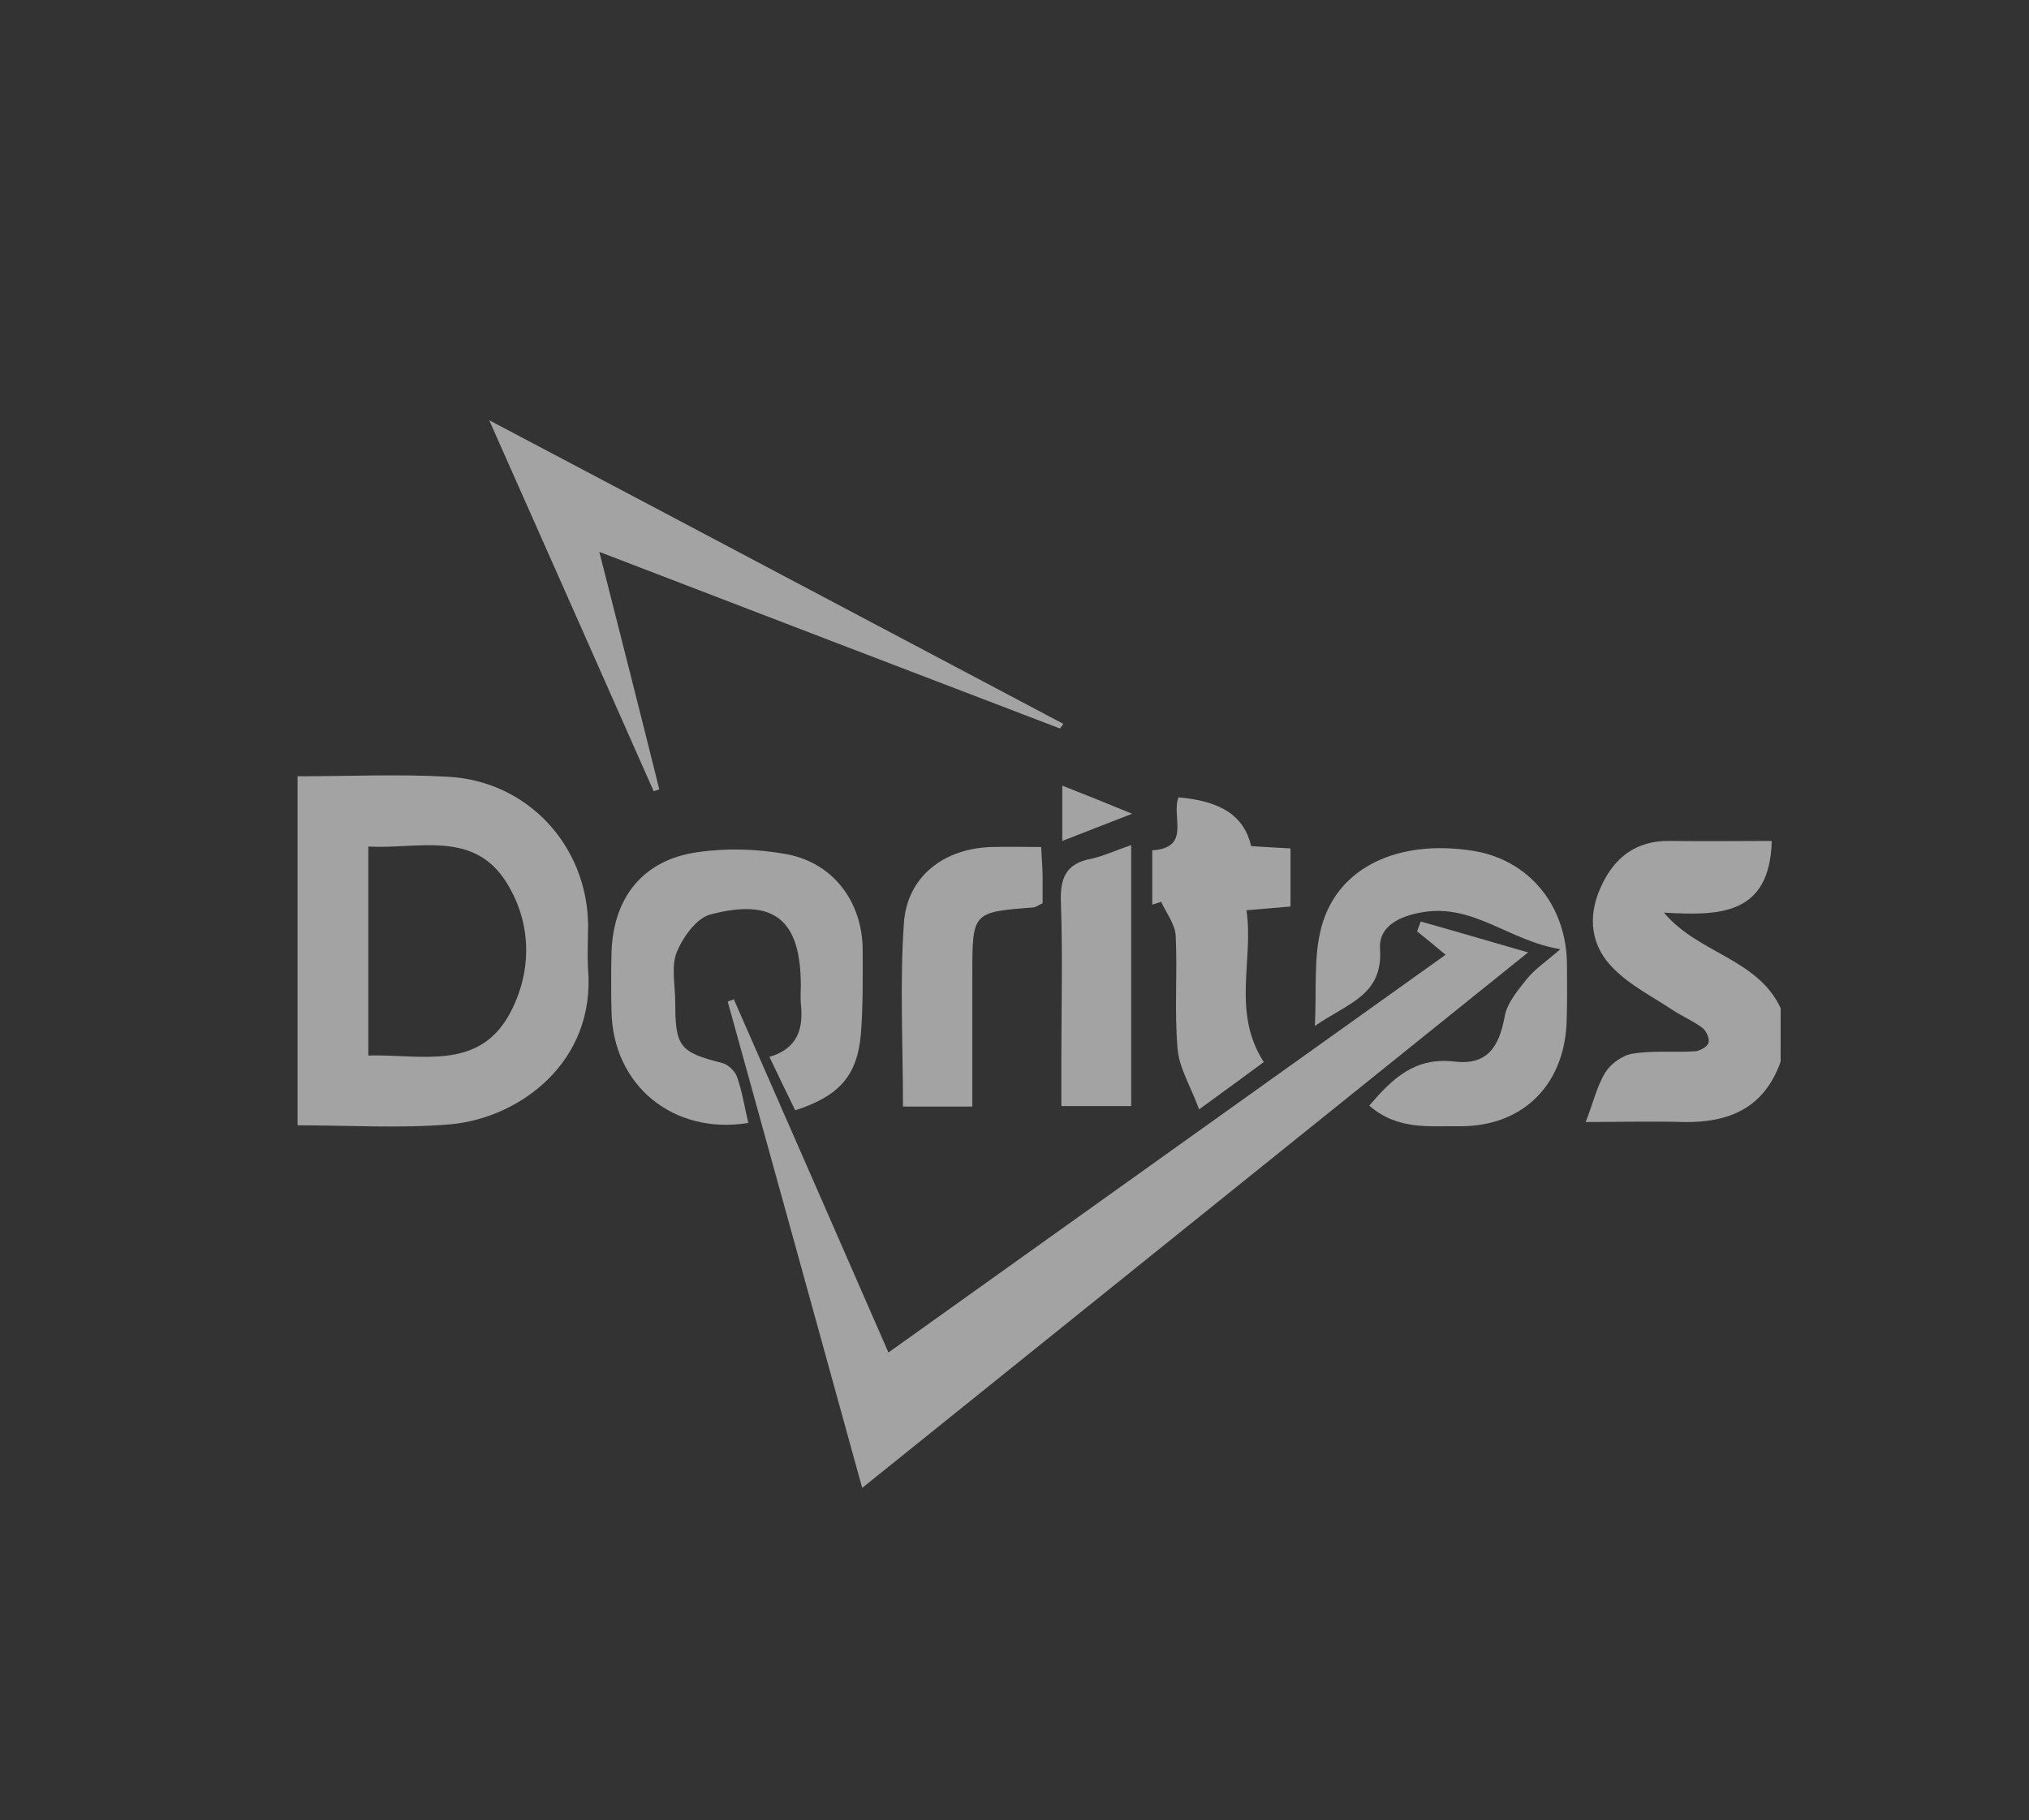 <svg xmlns="http://www.w3.org/2000/svg" xmlns:xlink="http://www.w3.org/1999/xlink" id="Layer_1" x="0px" y="0px" viewBox="0 0 433 388.5" style="enable-background:new 0 0 433 388.5;" xml:space="preserve"><rect x="0" y="0" width="433" height="388.5" fill="#333333" stroke="none"/><style type="text/css">	.st0{opacity:0.55;}	.st1{fill:#FFFFFF;}</style><g class="st0">	<path class="st1" d="M380,226.6c-3.5,9.9-11,13.1-20.8,12.9c-6.7-0.2-13.4,0-20.8,0c1.6-4.1,2.4-7.7,4.2-10.6  c1.2-1.9,3.7-3.7,5.9-4c4.3-0.7,8.8-0.2,13.3-0.5c1-0.1,2.6-1,2.8-1.8c0.3-0.9-0.5-2.6-1.3-3.2c-2-1.5-4.4-2.5-6.5-3.9  c-4.2-2.8-8.8-5.1-12.3-8.6c-5-4.8-5.8-11.1-2.9-17.5c2.8-6.3,7.5-10,14.7-9.9c7.3,0.1,14.7,0,21.8,0c-0.4,15.9-11.2,16-23,15.3  c7.2,8.7,20,9.8,24.9,20.4C380,219,380,222.8,380,226.6z"></path>	<path class="st1" d="M308.5,203.8c-2.4-2-4.2-3.5-6.1-5c0.3-0.7,0.5-1.4,0.8-2.1c7.1,2,14.2,4.1,22.9,6.6  c-48,38.6-94.6,76.1-142.1,114.3c-9.7-35.2-19.2-69.5-28.7-103.8c0.4-0.2,0.9-0.3,1.3-0.5c10.9,24.9,21.8,49.7,33,75.4  C229.4,260.3,268.7,232.2,308.5,203.8z"></path>	<path class="st1" d="M63.5,165.7c11.1,0,21.6-0.5,32.1,0.1c17,0.9,29.7,14.7,29.9,31.6c0,3.2-0.2,6.3,0,9.5  c1.6,19.8-14.6,31.8-29.5,33.1c-10.6,0.9-21.4,0.2-32.5,0.2C63.5,215.4,63.5,190.9,63.5,165.7z M78.6,180.7c0,15.2,0,29.7,0,44.6  c11.1-0.3,23.3,3.3,30-8.6c5-9,5-19.5-0.5-28.3C101.1,177.1,89.2,181.3,78.6,180.7z"></path>	<path class="st1" d="M169.7,237c-1.9-3.9-3.6-7.4-5.5-11.4c6.1-1.8,7.3-6.1,6.7-11.4c-0.1-1.2,0-2.5,0-3.8c0-14-5.6-18.8-19.3-15.2  c-3,0.8-5.9,4.9-7.2,8.1c-1.2,3.1-0.3,7.1-0.3,10.7c0,9.5,1,10.6,10,12.9c1.3,0.3,2.8,1.8,3.2,3c1.1,3.1,1.6,6.5,2.4,9.8  c-16,2.6-28.9-8-29.2-23.8c-0.1-4.2-0.1-8.4,0-12.7c0.4-11.7,6.8-19.7,18.4-21.3c6.1-0.9,12.7-0.7,18.8,0.4  c10.1,1.8,16.3,10.2,16.4,20.3c0,6.1,0.1,12.3-0.4,18.3C182.9,229.7,179,234,169.7,237z"></path>	<path class="st1" d="M292.2,236c5-5.8,9.7-10.4,18.2-9.4c6.8,0.8,9.5-2.9,10.7-9.6c0.5-2.9,2.8-5.6,4.8-8.1c1.7-2.1,4-3.6,7.1-6.3  c-10.8-1.7-18.5-9.7-29.3-7.9c-5,0.8-9.5,3-9.2,7.8c0.7,10-6.9,11.6-13.9,16.5c0.4-8-0.3-14.9,1.4-21.1  c3.4-12.8,16.4-18.8,32.3-16.3c12,1.9,20.1,11.7,20.1,24.5c0,4.2,0.1,8.4-0.1,12.6c-0.7,13.2-9.6,21.8-22.8,21.7  C305,240.3,298.3,241.3,292.2,236z"></path>	<path class="st1" d="M226.2,155.5c-32.4-12.4-64.8-24.8-98.3-37.7c4.5,17.7,8.7,34.2,12.8,50.7c-0.4,0.1-0.8,0.3-1.2,0.4  c-11.4-25.8-22.9-51.7-35.1-79.2c41.9,22.1,82.2,43.5,122.5,64.8C226.7,154.9,226.4,155.2,226.2,155.5z"></path>	<path class="st1" d="M269.7,226.7c-3.8,2.8-8,5.9-13.8,10.1c-1.8-4.9-4.3-8.9-4.6-13c-0.7-8,0-16-0.4-24c-0.1-2.5-2-4.9-3.1-7.3  c-0.6,0.2-1.3,0.4-1.9,0.6c0-3.7,0-7.5,0-11.6c8.4-0.5,4-7.3,5.6-11.3c9.2,0.8,14,4,15.5,10.4c2.6,0.2,5.3,0.3,8.4,0.5  c0,4,0,7.9,0,12.4c-2.7,0.2-5.5,0.5-9.4,0.8C267.6,204.9,262.8,216,269.7,226.7z"></path>	<path class="st1" d="M207.5,236.2c-5.2,0-9.7,0-14.8,0c0-13.3-0.7-26.3,0.2-39.2c0.7-9.9,8.5-15.9,18.7-16.2c3.3-0.1,6.7,0,10.6,0  c0.1,2.5,0.3,4.5,0.3,6.5c0,1.9,0,3.7,0,5.5c-0.9,0.4-1.5,0.9-2,0.9c-13,1-13,1-13,14.4C207.5,217.5,207.5,226.7,207.5,236.2z"></path>	<path class="st1" d="M241.4,180.4c0,19.1,0,37.1,0,55.7c-4.7,0-9.2,0-14.9,0c0-3.2,0-6.7,0-10.1c0-11.1,0.3-22.3-0.1-33.4  c-0.2-5.2,1.1-8.3,6.5-9.3C235.6,182.7,238.1,181.5,241.4,180.4z"></path>	<path class="st1" d="M226.7,167.7c5.1,2,9.3,3.7,14.9,6c-5.7,2.2-10,3.9-14.9,5.8C226.7,175.5,226.7,172.1,226.7,167.7z"></path></g></svg>
